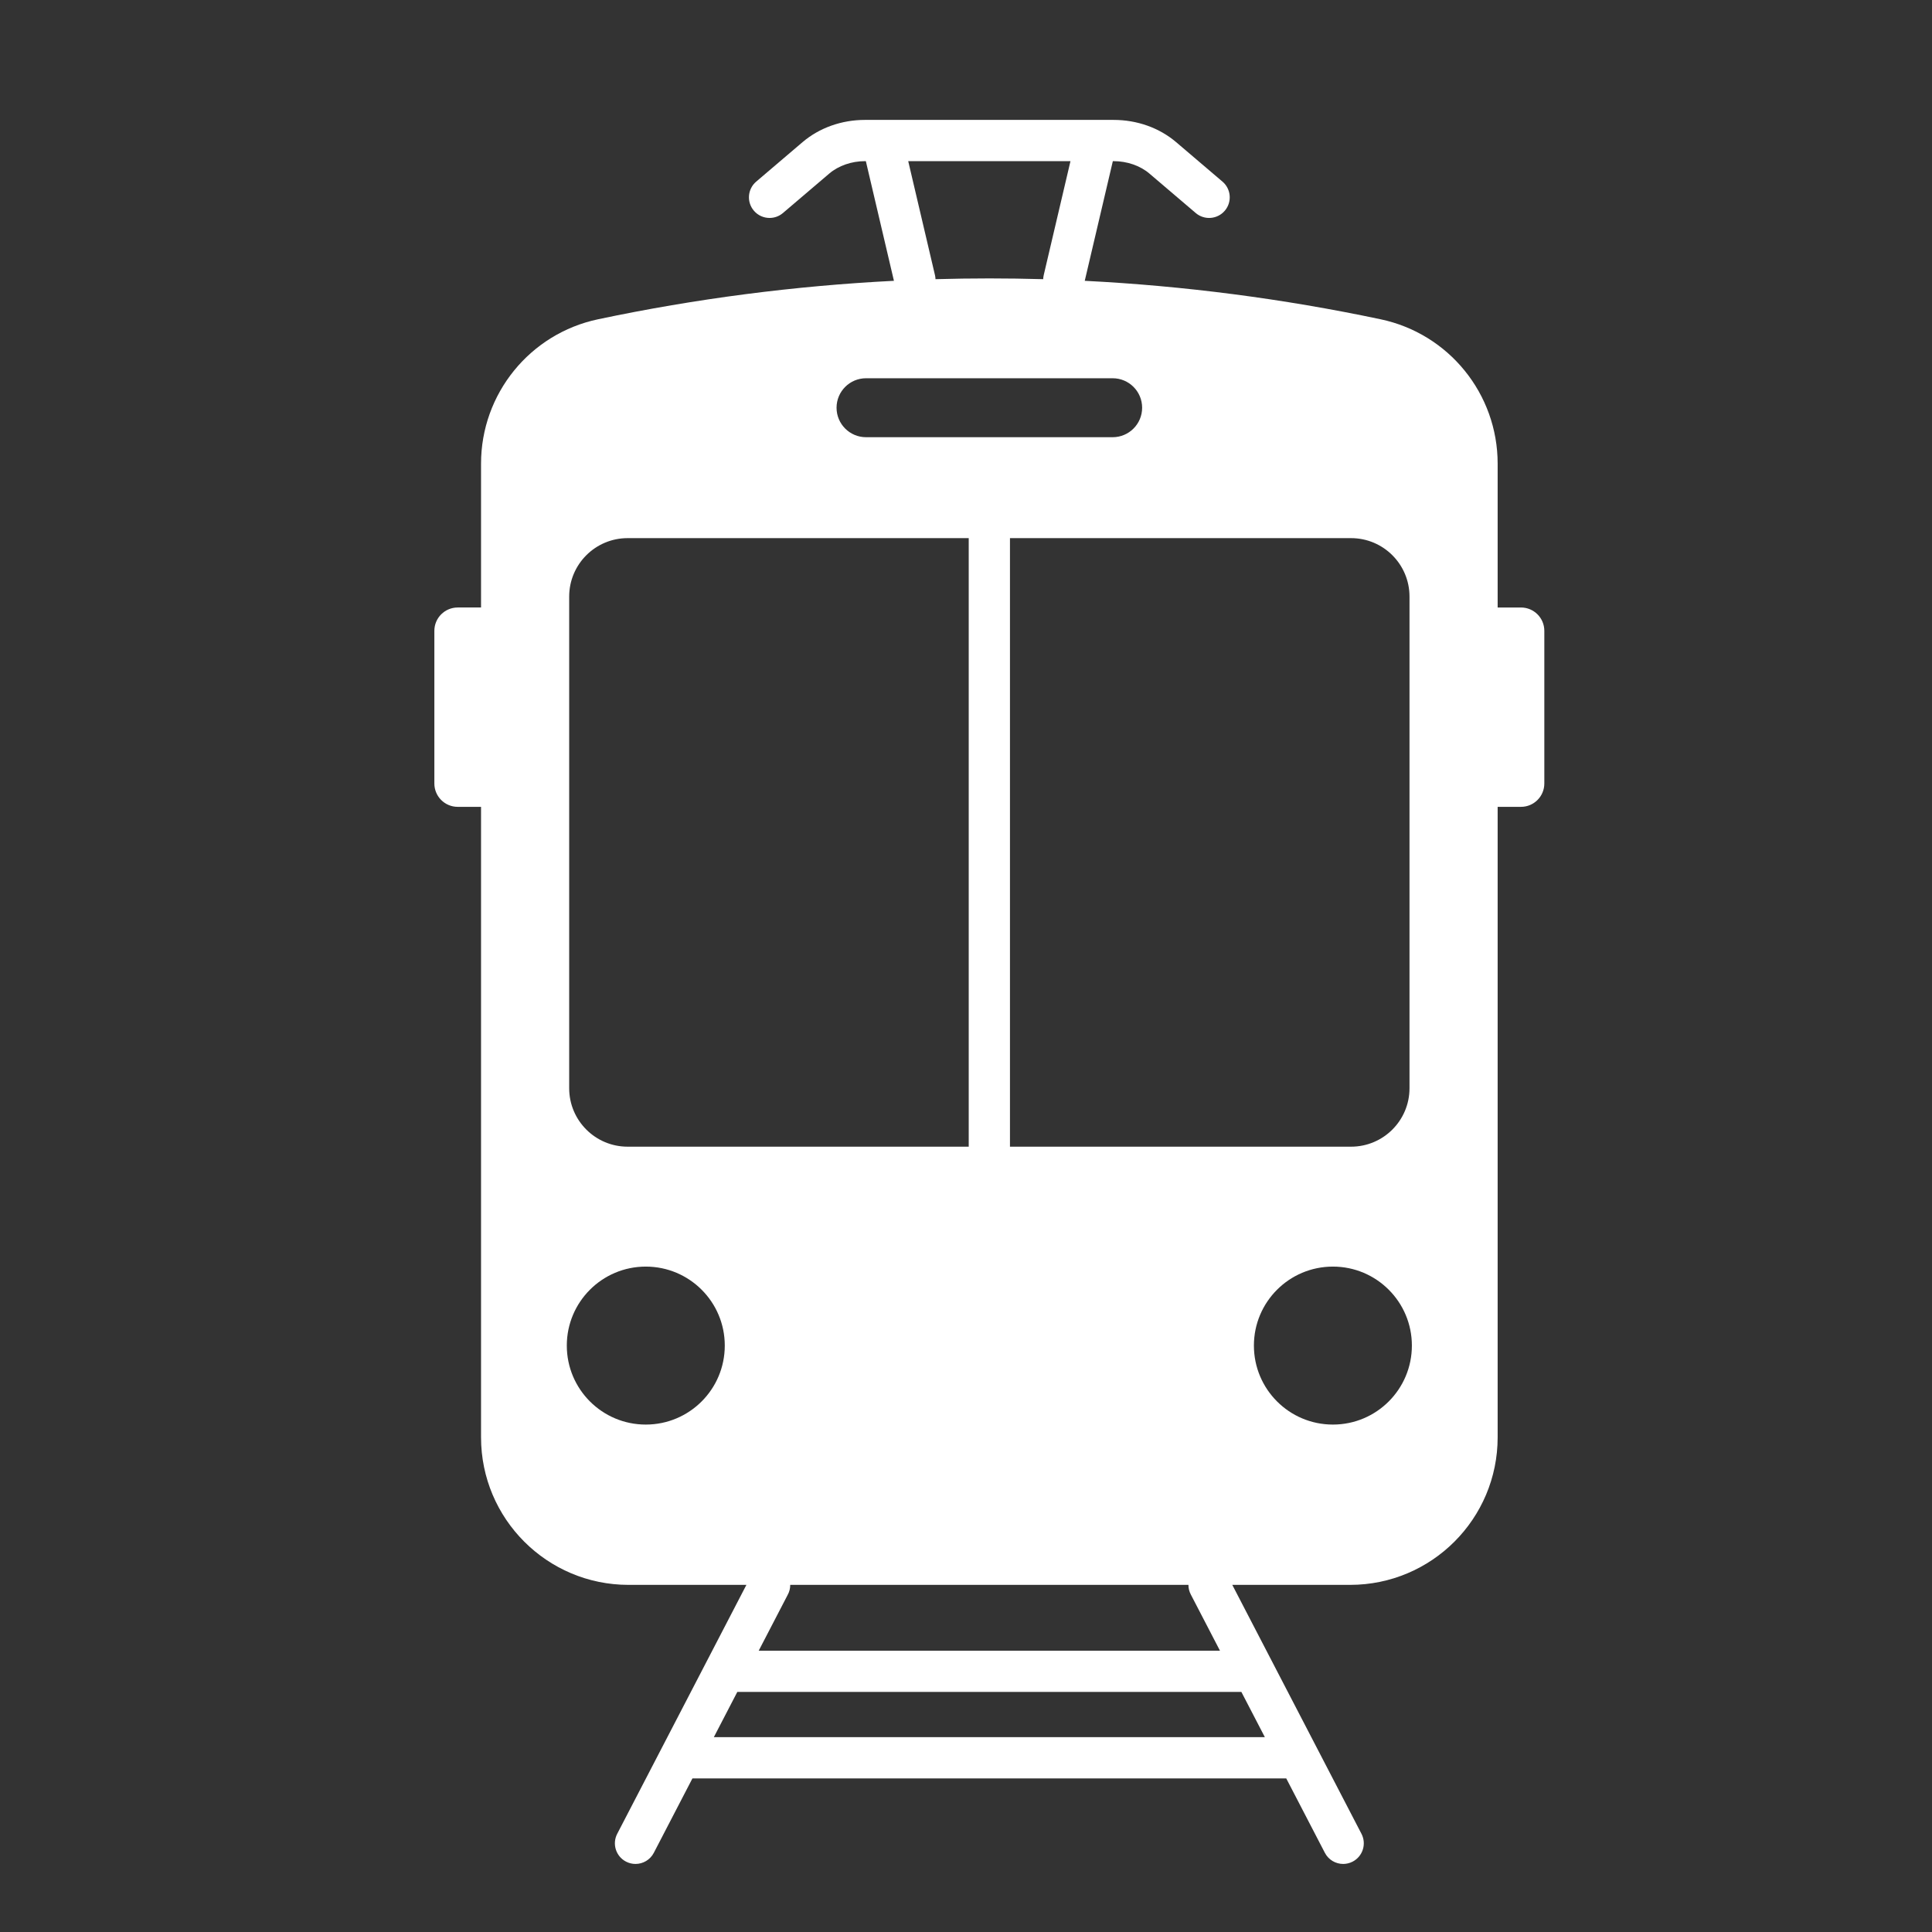 <?xml version="1.0" encoding="utf-8"?>
<!-- Generator: Adobe Illustrator 16.0.0, SVG Export Plug-In . SVG Version: 6.00 Build 0)  -->
<!DOCTYPE svg PUBLIC "-//W3C//DTD SVG 1.1//EN" "http://www.w3.org/Graphics/SVG/1.1/DTD/svg11.dtd">
<svg version="1.1" id="Layer_1" xmlns="http://www.w3.org/2000/svg" xmlns:xlink="http://www.w3.org/1999/xlink" x="0px" y="0px"
	 width="800px" height="800px" viewBox="0 0 800 800" enable-background="new 0 0 800 800" xml:space="preserve">
<rect x="0" y="0" width="800" height="800" fill="#333333" stroke="none"/>
<g id="Layer_4">
	<rect x="-1" y="1" fill="none" width="800" height="800"/>
</g>
<g id="Layer_1_1_">
	<path fill="#FFFFFF" d="M629.805,251.552h-9.661v-59.575c0-14.437-5.054-27.899-13.644-38.488
		c-8.58-10.588-20.695-18.304-34.831-21.288c-40.461-8.541-81.414-13.844-122.497-15.922l11.631-49.55h0.326
		c5.582,0,10.983,1.872,14.815,5.135l19.188,16.345c3.59,3.06,8.981,2.627,12.038-0.963c3.058-3.591,2.627-8.98-0.963-12.038
		l-19.19-16.348c-6.978-5.939-16.172-9.211-25.889-9.211H358.203c-9.715,0-18.91,3.271-25.891,9.212l-19.188,16.345
		c-3.591,3.058-4.021,8.448-0.963,12.038c1.688,1.982,4.089,3.002,6.504,3.002c1.958,0,3.927-0.67,5.534-2.039l19.185-16.343
		c3.836-3.264,9.238-5.137,14.819-5.137h0.326l11.63,49.55c-41.084,2.078-82.044,7.381-122.496,15.922
		c-28.26,5.958-48.474,30.893-48.474,59.776v59.575h-9.662c-5.339,0-9.667,4.328-9.667,9.666v63.212c0,5.34,4.328,9.667,9.667,9.667
		h9.662v261.072c0,33.735,27.346,61.092,61.092,61.092h48.789L255.575,759.34c-2.173,4.188-0.542,9.341,3.644,11.516
		c1.257,0.651,2.603,0.962,3.928,0.962c3.086,0,6.066-1.68,7.586-4.607l15.988-30.809H532.61l15.987,30.809
		c1.521,2.929,4.5,4.607,7.586,4.607c1.325,0,2.672-0.311,3.928-0.962c4.187-2.175,5.817-7.328,3.645-11.515l-53.494-103.08h48.789
		c33.746,0,61.094-27.355,61.094-61.092V334.097h9.66c5.341,0,9.667-4.327,9.667-9.667v-63.212
		C639.472,255.879,635.145,251.552,629.805,251.552z M583.645,247.031v203.581c0,13.36-10.829,24.202-24.201,24.202H418.205V222.829
		h141.237C572.814,222.829,583.645,233.669,583.645,247.031z M443.26,66.728l-11.08,47.206c-0.131,0.558-0.201,1.115-0.221,1.667
		c-7.427-0.21-14.857-0.319-22.288-0.319c-7.433,0-14.866,0.109-22.298,0.319c-0.02-0.551-0.09-1.109-0.22-1.667l-11.08-47.206
		H443.26z M349.975,160.2c2.21-2.21,5.266-3.576,8.631-3.576h102.121c6.742,0,12.206,5.465,12.206,12.206
		c0,3.366-1.365,6.42-3.575,8.63s-5.256,3.577-8.631,3.577H358.605c-6.741,0-12.206-5.465-12.206-12.207
		C346.399,165.464,347.765,162.41,349.975,160.2z M235.688,247.031c0-13.362,10.83-24.202,24.202-24.202h141.238v251.985H259.889
		c-13.372,0-24.202-10.842-24.202-24.202L235.688,247.031L235.688,247.031z M267.404,589.885c-18.063,0-32.701-14.638-32.701-32.711
		c0-18.063,14.637-32.702,32.701-32.702c18.074,0,32.711,14.639,32.711,32.702C300.115,575.247,285.478,589.885,267.404,589.885z
		 M295.585,719.321l9.719-18.727h208.726l9.719,18.727H295.585z M493.148,660.362l12.017,23.154H314.167l11.955-23.036
		c0.744-1.306,1.098-2.763,1.098-4.221H492.1C492.102,657.671,492.447,659.085,493.148,660.362z M551.928,589.885
		c-18.074,0-32.711-14.638-32.711-32.711c0-18.063,14.637-32.702,32.711-32.702c18.064,0,32.701,14.639,32.701,32.702
		C584.629,575.247,569.992,589.885,551.928,589.885z"/>
</g>
</svg>
